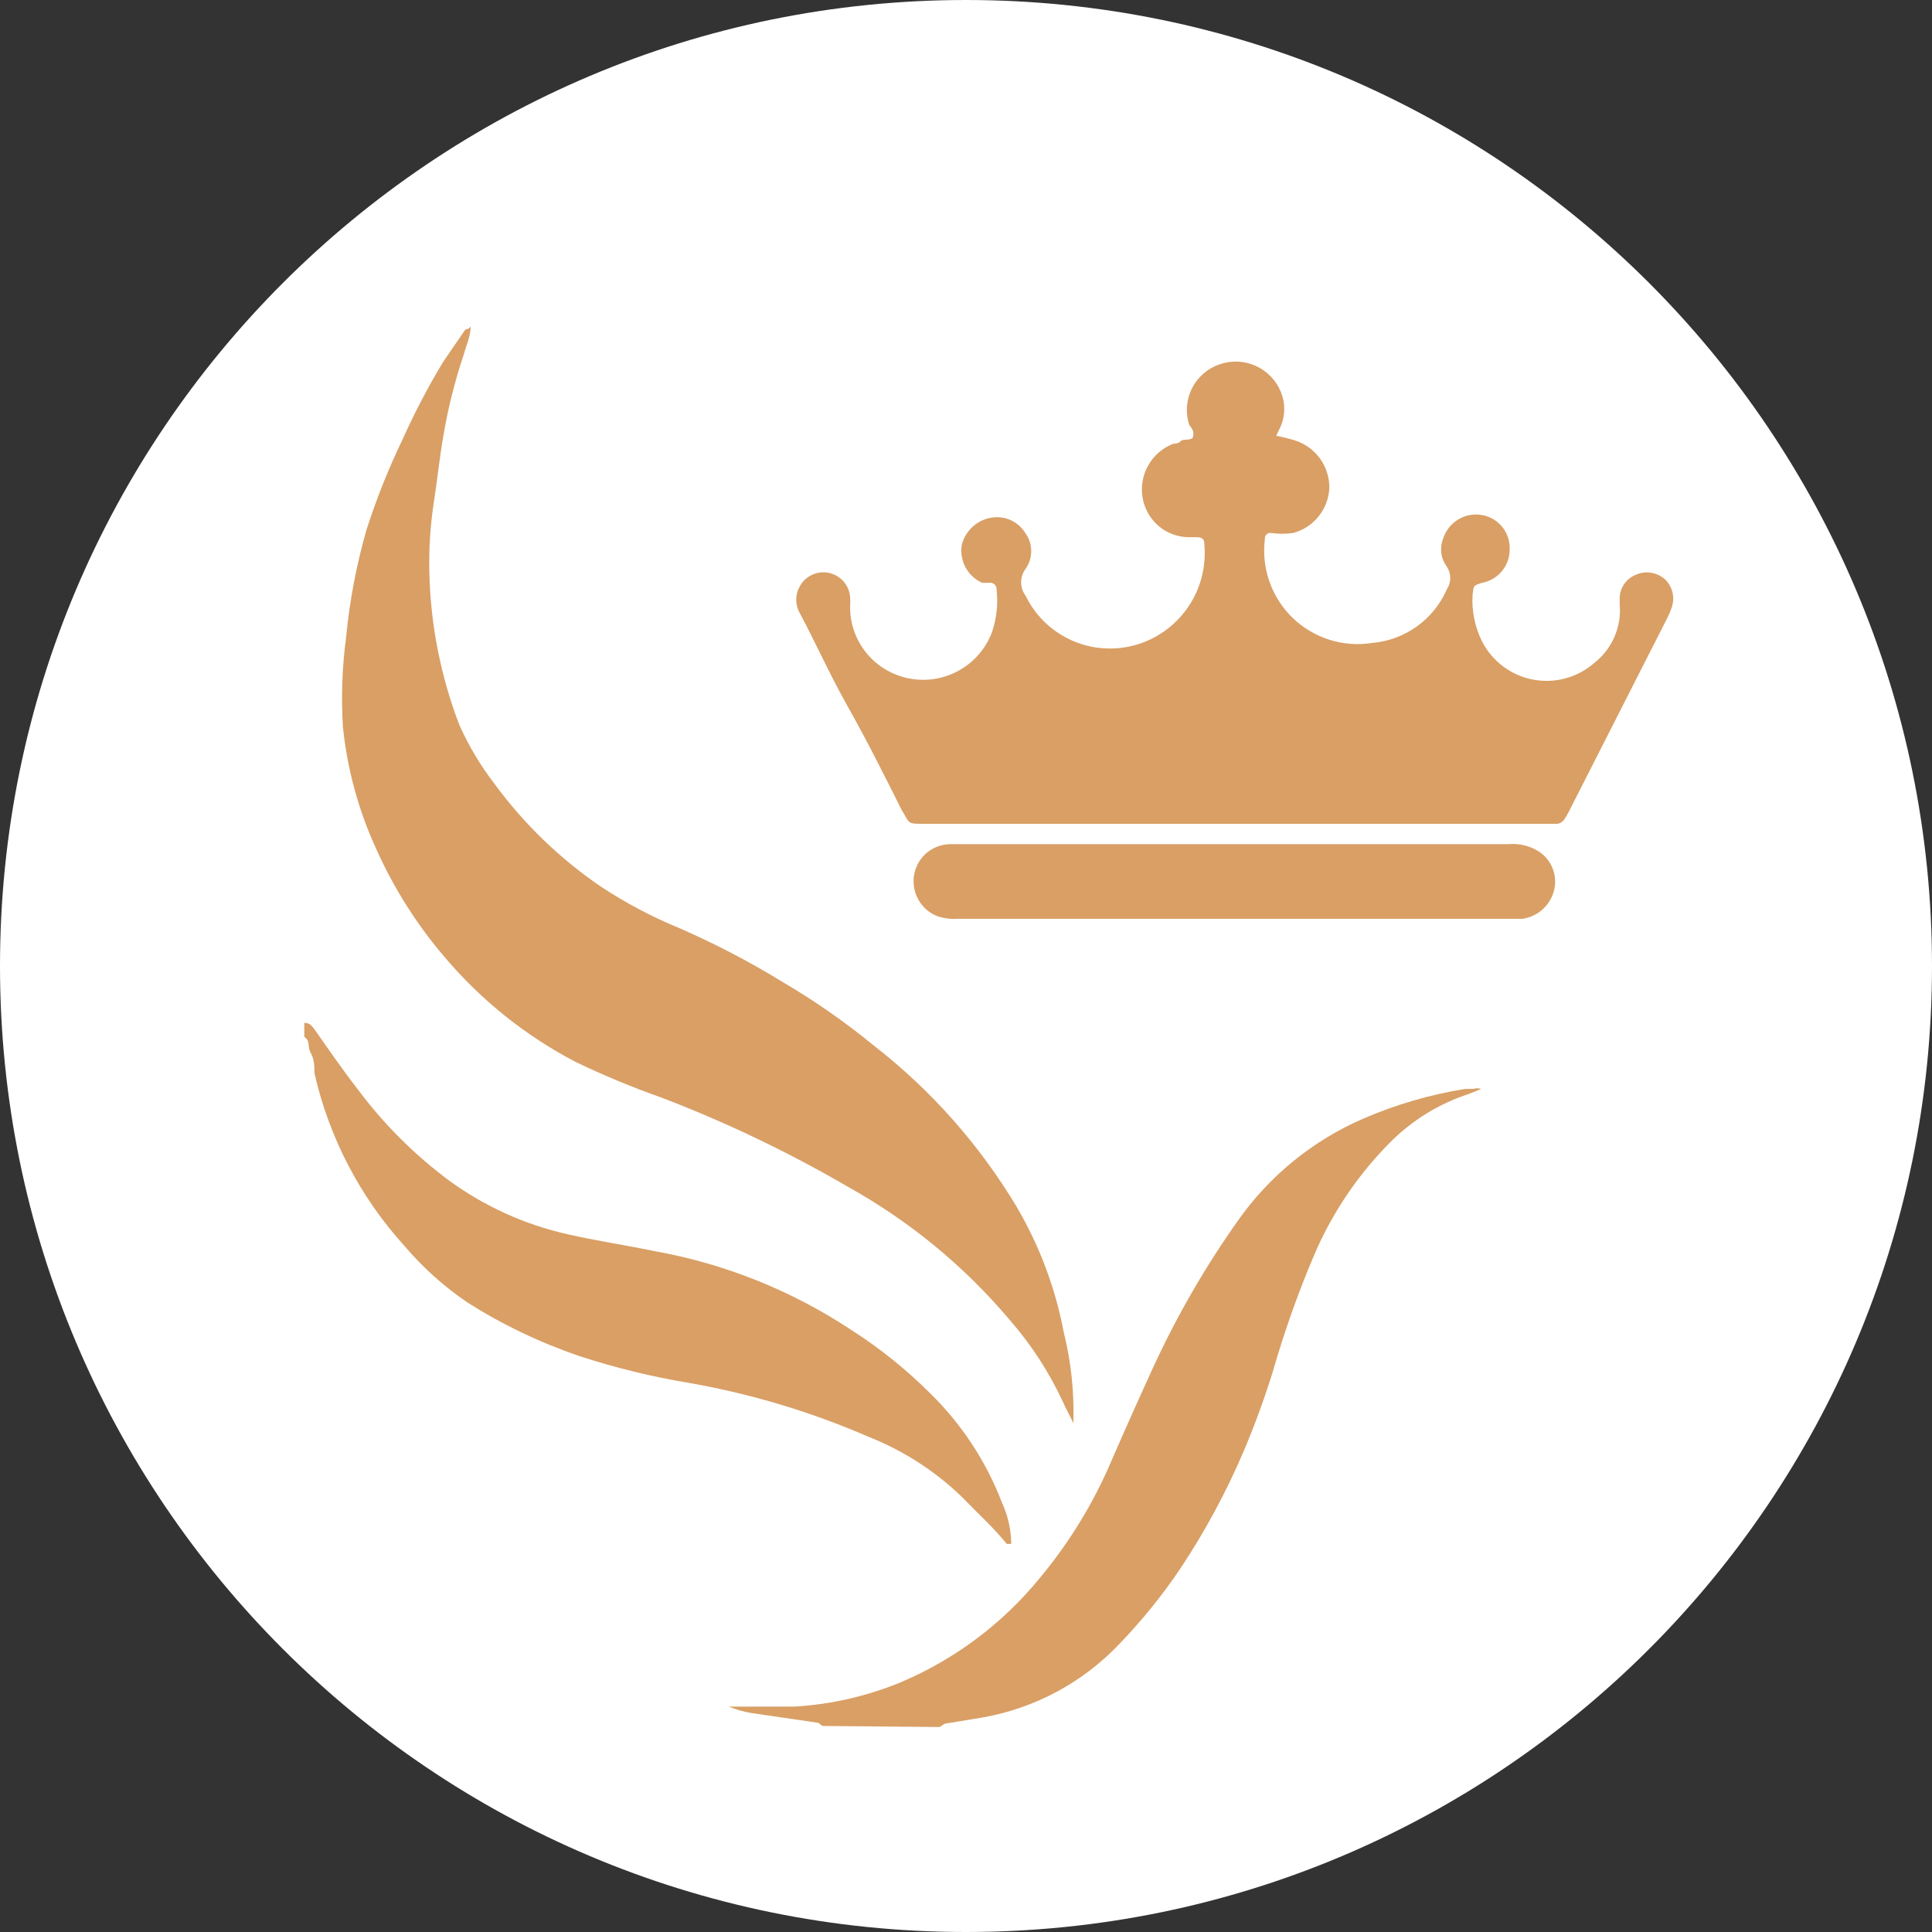 <svg width="32" height="32" viewBox="0 0 32 32" fill="none" xmlns="http://www.w3.org/2000/svg">
<rect x="0" y="0" width="32" height="32" fill="#333333" stroke="none"/>
<g clip-path="url(#clip0_2707_285843)">
<path d="M16 32C24.837 32 32 24.837 32 16C32 7.163 24.837 0 16 0C7.163 0 0 7.163 0 16C0 24.837 7.163 32 16 32Z" fill="white"/>
<path d="M16 29.333C23.364 29.333 29.333 23.364 29.333 16C29.333 8.636 23.364 2.667 16 2.667C8.636 2.667 2.667 8.636 2.667 16C2.667 23.364 8.636 29.333 16 29.333Z" fill="white"/>
<path d="M13.618 28.587C13.618 28.587 13.564 28.533 13.538 28.533L12.444 28.373C12.316 28.352 12.191 28.316 12.071 28.267H13.155C13.767 28.231 14.368 28.093 14.933 27.858C15.822 27.479 16.606 26.89 17.218 26.142C17.708 25.555 18.11 24.899 18.409 24.196C18.64 23.662 18.88 23.129 19.12 22.605C19.509 21.767 19.973 20.967 20.507 20.213C21.027 19.475 21.741 18.894 22.569 18.533C23.112 18.297 23.682 18.13 24.267 18.036H24.4C24.443 18.022 24.49 18.022 24.533 18.036L24.338 18.116C23.841 18.276 23.39 18.553 23.022 18.924C22.491 19.459 22.065 20.089 21.769 20.782C21.501 21.41 21.273 22.055 21.084 22.711C20.944 23.163 20.781 23.608 20.596 24.044C20.308 24.718 19.96 25.363 19.555 25.973C19.255 26.42 18.916 26.839 18.542 27.227C17.939 27.864 17.148 28.291 16.284 28.445L15.644 28.551L15.564 28.605L13.618 28.587Z" fill="#D99F65"/>
<path d="M5.04 16.942C5.138 16.942 5.164 16.995 5.209 17.049C5.44 17.378 5.671 17.715 5.92 18.035C6.35 18.613 6.862 19.125 7.44 19.555C8.028 19.983 8.696 20.285 9.404 20.444C9.876 20.551 10.356 20.622 10.827 20.72C11.995 20.927 13.108 21.372 14.098 22.027C14.57 22.328 15.008 22.68 15.405 23.076C15.928 23.587 16.334 24.206 16.596 24.889C16.686 25.084 16.738 25.296 16.747 25.511C16.75 25.532 16.75 25.553 16.747 25.573H16.676C16.453 25.298 16.187 25.058 15.938 24.8C15.491 24.366 14.962 24.025 14.382 23.796C13.434 23.385 12.44 23.086 11.422 22.907C10.805 22.805 10.195 22.656 9.6 22.462C8.948 22.24 8.324 21.942 7.742 21.573C7.355 21.31 7.005 20.996 6.702 20.64C5.966 19.83 5.452 18.845 5.209 17.778C5.209 17.671 5.209 17.555 5.147 17.44C5.084 17.324 5.147 17.244 5.04 17.173V16.942Z" fill="#D99F65"/>
<path d="M21.138 7.218C21.246 7.238 21.353 7.265 21.458 7.298C21.622 7.352 21.764 7.457 21.865 7.598C21.966 7.738 22.019 7.907 22.018 8.08C22.011 8.252 21.949 8.416 21.842 8.551C21.735 8.685 21.588 8.782 21.422 8.827C21.299 8.845 21.173 8.845 21.049 8.827C21.036 8.825 21.022 8.827 21.01 8.831C20.997 8.836 20.986 8.843 20.977 8.852C20.967 8.862 20.96 8.873 20.956 8.885C20.951 8.898 20.95 8.911 20.951 8.924C20.921 9.163 20.946 9.405 21.025 9.632C21.105 9.859 21.236 10.064 21.408 10.232C21.581 10.399 21.79 10.524 22.019 10.596C22.249 10.669 22.492 10.687 22.729 10.649C22.996 10.626 23.252 10.531 23.469 10.375C23.687 10.218 23.858 10.006 23.965 9.76C24.001 9.705 24.021 9.64 24.021 9.573C24.021 9.507 24.001 9.442 23.965 9.387C23.916 9.321 23.884 9.245 23.873 9.164C23.863 9.083 23.872 9 23.902 8.924C23.944 8.789 24.034 8.674 24.156 8.602C24.277 8.529 24.421 8.505 24.56 8.533C24.689 8.559 24.804 8.629 24.885 8.732C24.967 8.834 25.009 8.962 25.005 9.093C25.007 9.225 24.963 9.354 24.88 9.456C24.797 9.558 24.681 9.628 24.551 9.653C24.4 9.698 24.409 9.698 24.391 9.849C24.373 10.119 24.429 10.389 24.551 10.631C24.635 10.793 24.755 10.933 24.901 11.041C25.047 11.15 25.217 11.224 25.396 11.257C25.575 11.29 25.759 11.283 25.934 11.234C26.11 11.186 26.272 11.098 26.409 10.978C26.554 10.864 26.668 10.716 26.741 10.547C26.814 10.377 26.844 10.193 26.827 10.009V9.902C26.829 9.82 26.856 9.739 26.903 9.671C26.951 9.604 27.017 9.551 27.093 9.52C27.172 9.485 27.259 9.473 27.344 9.486C27.429 9.499 27.508 9.535 27.573 9.591C27.636 9.65 27.681 9.726 27.701 9.81C27.722 9.893 27.717 9.981 27.689 10.062C27.669 10.12 27.645 10.177 27.618 10.231L25.982 13.449C25.959 13.495 25.932 13.54 25.902 13.582C25.876 13.616 25.838 13.638 25.796 13.645H15.316C15.013 13.645 15.076 13.645 14.933 13.413C14.649 12.845 14.364 12.276 14.044 11.707C13.725 11.138 13.52 10.667 13.245 10.151C13.207 10.085 13.188 10.01 13.188 9.933C13.188 9.857 13.207 9.782 13.245 9.716C13.289 9.631 13.36 9.563 13.447 9.522C13.534 9.481 13.631 9.469 13.725 9.488C13.819 9.507 13.905 9.556 13.969 9.627C14.033 9.699 14.072 9.789 14.08 9.884C14.085 9.947 14.085 10.009 14.08 10.071C14.083 10.314 14.159 10.55 14.299 10.748C14.438 10.946 14.635 11.098 14.862 11.182C15.163 11.295 15.496 11.285 15.789 11.153C16.082 11.022 16.311 10.78 16.427 10.48C16.506 10.252 16.534 10.009 16.507 9.769C16.509 9.742 16.502 9.715 16.485 9.694C16.469 9.672 16.445 9.658 16.418 9.653H16.267C16.15 9.601 16.054 9.511 15.993 9.399C15.932 9.287 15.91 9.157 15.929 9.031C15.958 8.908 16.026 8.797 16.121 8.714C16.217 8.631 16.336 8.58 16.462 8.569C16.566 8.559 16.67 8.579 16.763 8.626C16.856 8.674 16.933 8.746 16.987 8.836C17.048 8.921 17.08 9.024 17.08 9.129C17.08 9.234 17.048 9.337 16.987 9.422C16.939 9.487 16.913 9.564 16.913 9.644C16.913 9.724 16.939 9.802 16.987 9.867C17.092 10.084 17.247 10.274 17.439 10.421C17.631 10.568 17.854 10.668 18.091 10.714C18.328 10.759 18.573 10.749 18.805 10.684C19.038 10.619 19.252 10.5 19.431 10.338C19.616 10.172 19.759 9.964 19.848 9.733C19.938 9.501 19.971 9.252 19.947 9.004C19.947 8.924 19.902 8.898 19.822 8.898H19.689C19.504 8.896 19.326 8.829 19.187 8.709C19.047 8.588 18.954 8.422 18.924 8.24C18.894 8.056 18.927 7.867 19.02 7.705C19.112 7.543 19.257 7.418 19.431 7.351C19.431 7.351 19.52 7.351 19.556 7.307C19.591 7.262 19.742 7.307 19.76 7.236C19.778 7.164 19.76 7.111 19.698 7.04C19.633 6.841 19.648 6.624 19.741 6.436C19.834 6.248 19.998 6.104 20.196 6.036C20.393 5.965 20.609 5.974 20.8 6.061C20.991 6.147 21.14 6.304 21.218 6.498C21.289 6.675 21.289 6.872 21.218 7.049L21.138 7.218Z" fill="#D99F65"/>
<path d="M7.796 5.404C7.796 5.564 7.724 5.716 7.68 5.876C7.532 6.316 7.419 6.768 7.342 7.227C7.28 7.582 7.244 7.938 7.191 8.284C7.129 8.675 7.102 9.071 7.111 9.467C7.129 10.336 7.297 11.197 7.609 12.009C7.763 12.353 7.957 12.678 8.187 12.978C8.677 13.647 9.278 14.227 9.964 14.693C10.369 14.959 10.797 15.185 11.244 15.369C11.833 15.626 12.403 15.922 12.951 16.258C13.484 16.57 13.993 16.924 14.471 17.316C15.417 18.051 16.219 18.955 16.835 19.982C17.214 20.625 17.479 21.329 17.618 22.062C17.741 22.556 17.795 23.065 17.778 23.573C17.715 23.431 17.653 23.333 17.609 23.227C17.379 22.73 17.08 22.269 16.72 21.858C15.971 20.971 15.067 20.227 14.053 19.662C13.061 19.084 12.024 18.587 10.951 18.178C10.47 18.008 9.998 17.812 9.538 17.591C8.709 17.159 7.973 16.57 7.369 15.858C6.91 15.322 6.529 14.723 6.24 14.08C5.942 13.437 5.753 12.749 5.68 12.044C5.649 11.546 5.667 11.046 5.733 10.551C5.791 9.949 5.904 9.354 6.071 8.773C6.235 8.262 6.434 7.763 6.667 7.28C6.865 6.837 7.091 6.406 7.342 5.991L7.707 5.458C7.707 5.458 7.769 5.458 7.796 5.404Z" fill="#D99F65"/>
<path d="M20.445 15.218H15.867C15.749 15.226 15.632 15.211 15.52 15.173C15.391 15.121 15.283 15.027 15.214 14.906C15.145 14.785 15.118 14.645 15.138 14.507C15.159 14.363 15.23 14.231 15.339 14.135C15.448 14.039 15.588 13.985 15.733 13.982H24.978C25.159 13.965 25.34 14.008 25.493 14.107C25.594 14.174 25.672 14.271 25.716 14.383C25.761 14.496 25.77 14.62 25.742 14.738C25.713 14.861 25.648 14.973 25.554 15.059C25.461 15.144 25.343 15.2 25.218 15.218H20.445Z" fill="#D99F65"/>
</g>
<defs>
<clipPath id="clip0_2707_285843">
<rect width="32" height="32" fill="white"/>
</clipPath>
</defs>
</svg>

